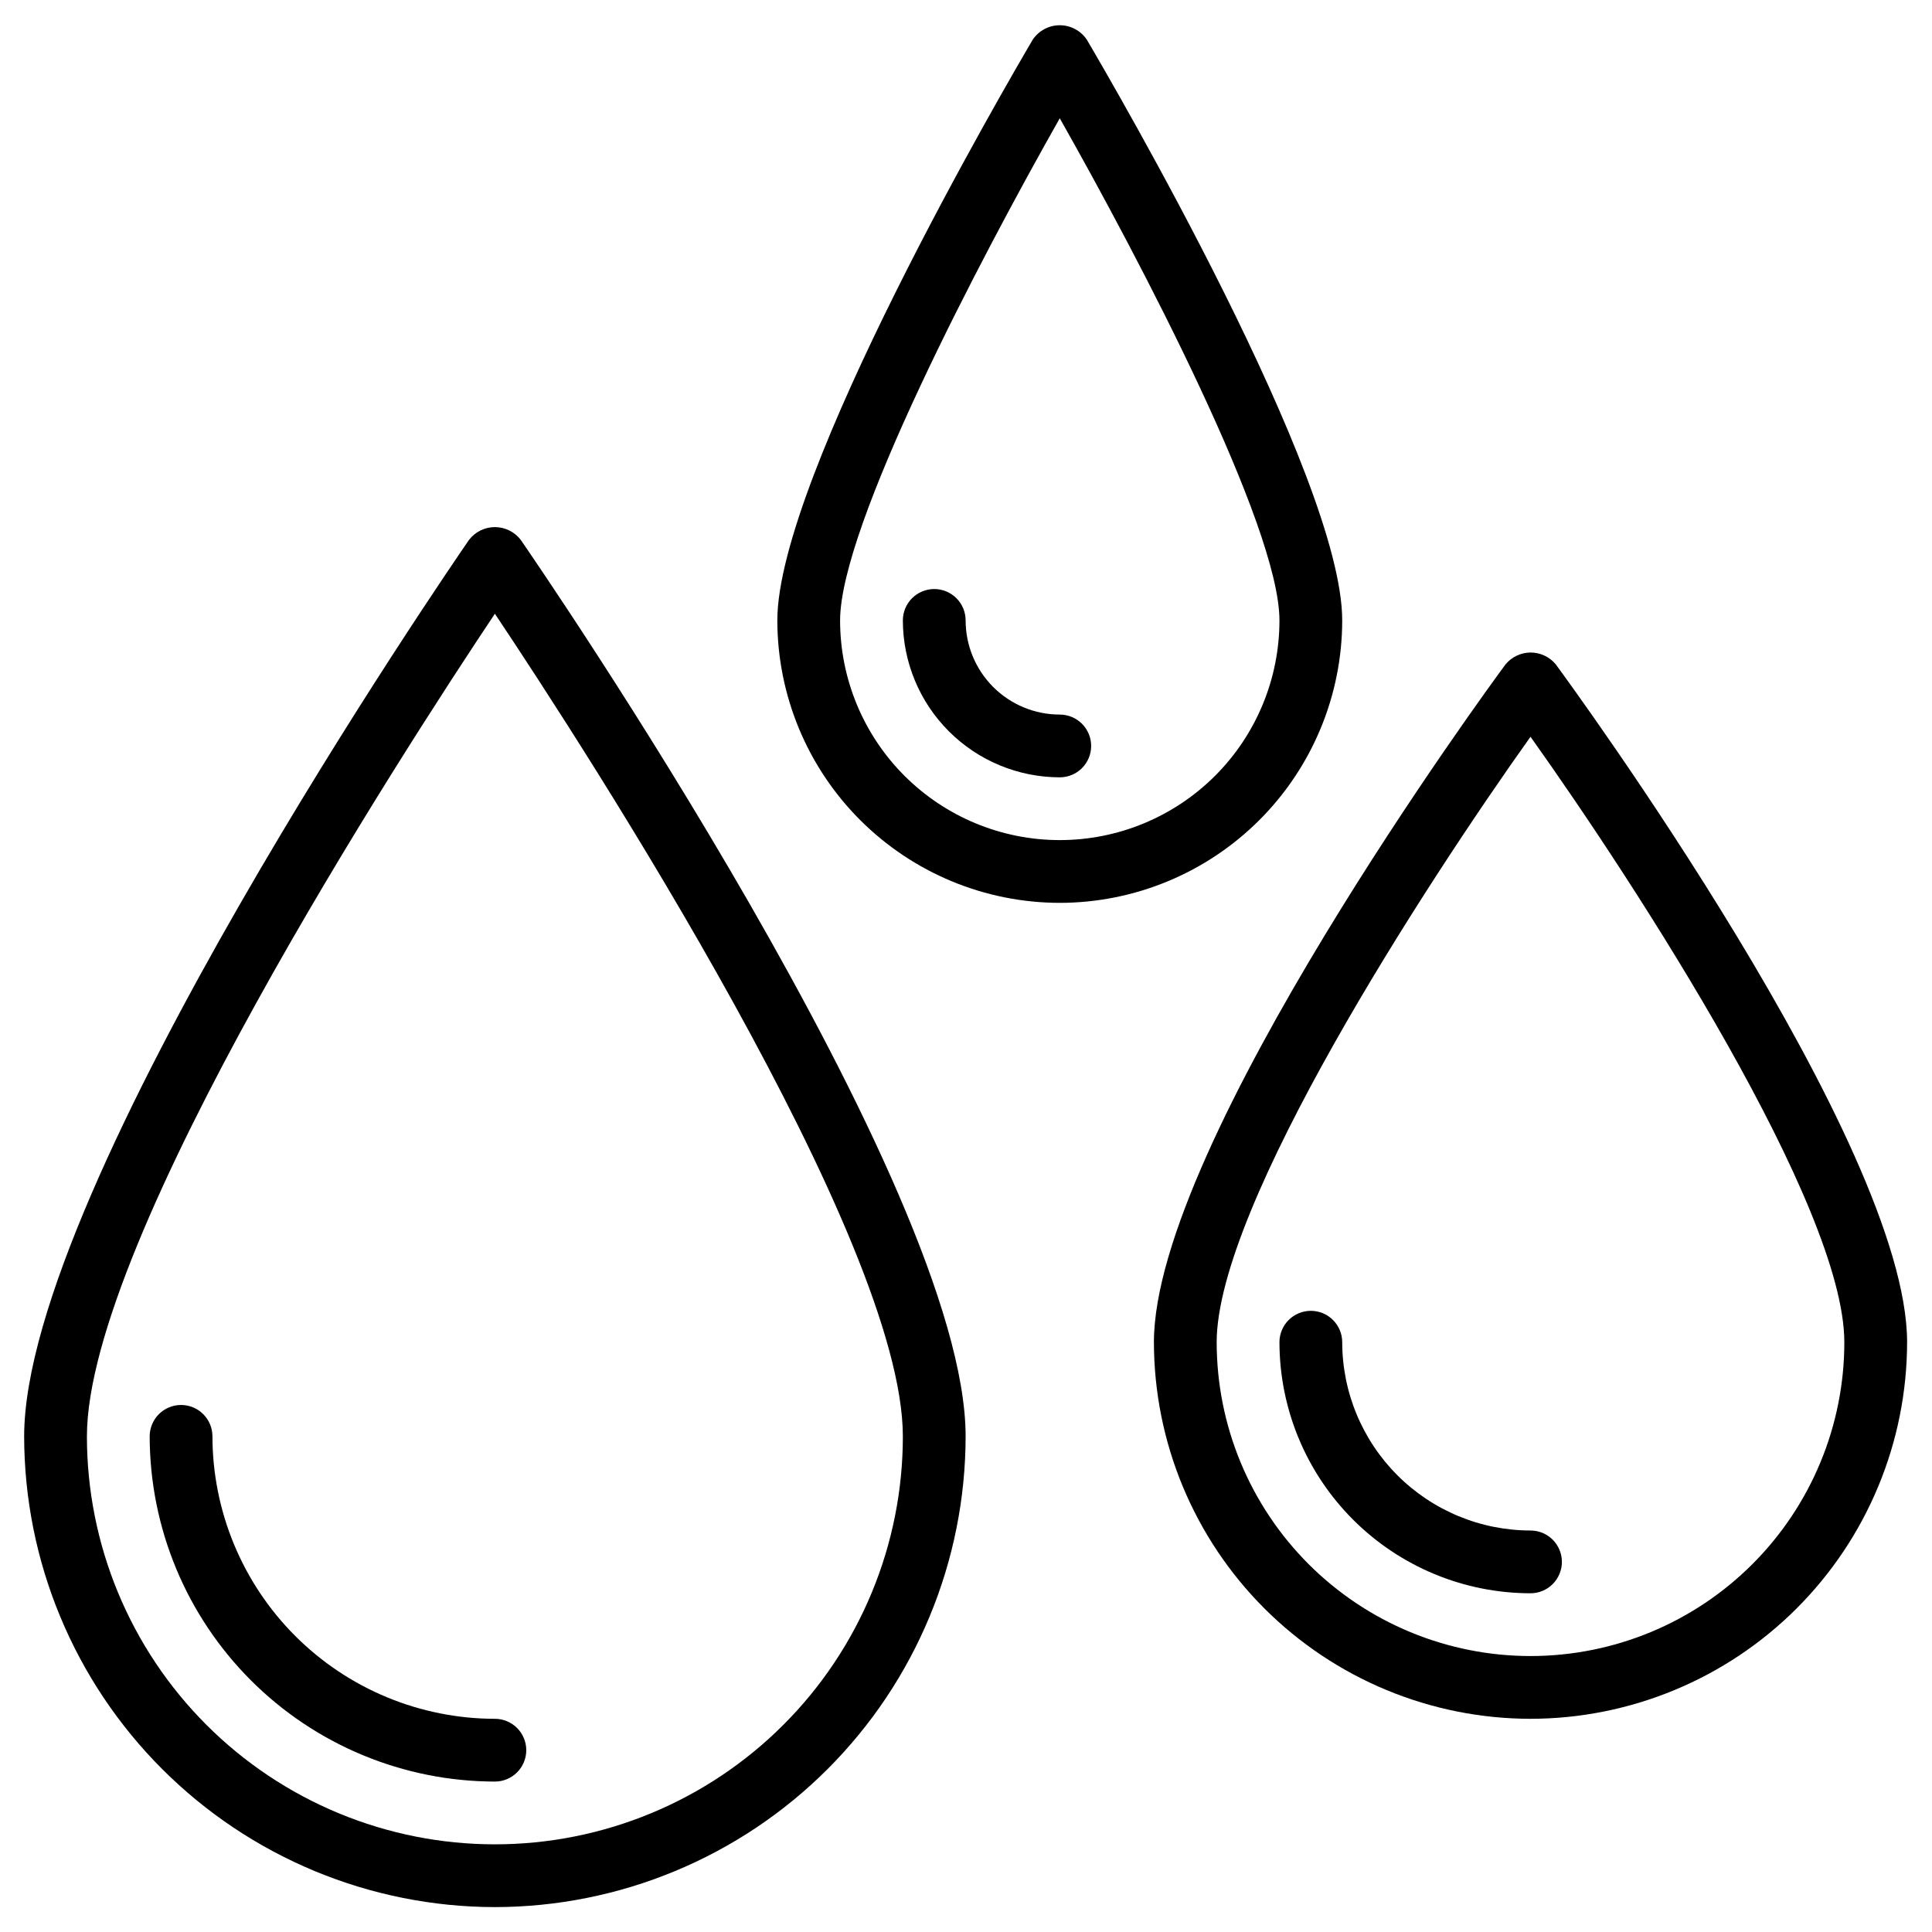 <svg xmlns="http://www.w3.org/2000/svg" xmlns:xlink="http://www.w3.org/1999/xlink" width="1024" zoomAndPan="magnify" viewBox="0 0 768 768" height="1024" preserveAspectRatio="xMidYMid meet" version="1.2"><defs><clipPath id="bcd836a854"><path d="M 9.602 209 L 384 209 L 384 758.102 L 9.602 758.102 Z M 9.602 209 "/></clipPath><clipPath id="aa42e27d44"><path d="M 458 259 L 758.102 259 L 758.102 684 L 458 684 Z M 458 259 "/></clipPath></defs><g id="2d95d1d5f4"><rect x="0" width="768" y="0" height="768" style="fill:#ffffff;fill-opacity:1;stroke:none;"/><rect x="0" width="768" y="0" height="768" style="fill:#ffffff;fill-opacity:1;stroke:none;"/><g clip-rule="nonzero" clip-path="url(#bcd836a854)"><path style=" stroke:none;fill-rule:nonzero;fill:#000000;fill-opacity:1;" d="M 196.727 758.102 C 193.664 758.098 190.605 758.02 187.547 757.863 C 184.488 757.711 181.438 757.484 178.391 757.18 C 175.344 756.875 172.305 756.5 169.277 756.047 C 166.25 755.594 163.234 755.07 160.234 754.469 C 157.23 753.871 154.246 753.195 151.277 752.449 C 148.309 751.703 145.359 750.887 142.43 749.996 C 139.5 749.105 136.594 748.141 133.711 747.109 C 130.832 746.074 127.977 744.973 125.148 743.801 C 122.32 742.625 119.523 741.383 116.758 740.074 C 113.988 738.766 111.258 737.387 108.559 735.941 C 105.855 734.496 103.195 732.988 100.57 731.414 C 97.945 729.84 95.359 728.199 92.812 726.5 C 90.27 724.797 87.766 723.035 85.309 721.211 C 82.852 719.387 80.438 717.504 78.07 715.559 C 75.703 713.617 73.387 711.617 71.121 709.562 C 68.852 707.504 66.633 705.395 64.469 703.23 C 62.305 701.066 60.195 698.848 58.137 696.582 C 56.082 694.312 54.082 691.996 52.141 689.629 C 50.199 687.262 48.312 684.852 46.488 682.391 C 44.664 679.934 42.902 677.43 41.203 674.887 C 39.5 672.34 37.863 669.754 36.285 667.129 C 34.711 664.504 33.203 661.844 31.758 659.145 C 30.312 656.445 28.938 653.711 27.625 650.945 C 26.316 648.176 25.074 645.379 23.902 642.551 C 22.727 639.723 21.625 636.867 20.59 633.988 C 19.559 631.105 18.598 628.199 17.703 625.27 C 16.812 622.344 15.996 619.395 15.25 616.422 C 14.504 613.453 13.832 610.469 13.23 607.465 C 12.629 604.465 12.105 601.449 11.652 598.422 C 11.199 595.395 10.824 592.355 10.52 589.309 C 10.219 586.262 9.988 583.211 9.836 580.152 C 9.684 577.098 9.602 574.035 9.602 570.977 C 9.602 471.773 179.262 225.043 186.457 214.59 C 186.758 214.195 187.082 213.824 187.426 213.469 C 187.77 213.113 188.133 212.777 188.516 212.465 C 188.898 212.152 189.297 211.863 189.715 211.594 C 190.129 211.324 190.559 211.082 191.004 210.863 C 191.445 210.645 191.902 210.453 192.367 210.285 C 192.832 210.121 193.305 209.98 193.785 209.867 C 194.27 209.758 194.754 209.672 195.246 209.617 C 195.738 209.559 196.23 209.531 196.727 209.531 C 197.219 209.531 197.711 209.559 198.203 209.617 C 198.695 209.672 199.18 209.758 199.664 209.867 C 200.145 209.98 200.617 210.121 201.082 210.285 C 201.551 210.453 202.004 210.645 202.449 210.863 C 202.891 211.082 203.32 211.324 203.738 211.594 C 204.152 211.863 204.551 212.152 204.934 212.465 C 205.316 212.777 205.68 213.113 206.023 213.469 C 206.367 213.824 206.691 214.195 206.992 214.59 C 214.191 225.043 383.852 471.773 383.852 570.977 C 383.848 574.035 383.77 577.098 383.613 580.152 C 383.461 583.211 383.234 586.262 382.93 589.309 C 382.625 592.355 382.25 595.395 381.797 598.422 C 381.344 601.449 380.82 604.465 380.219 607.465 C 379.621 610.469 378.945 613.453 378.199 616.422 C 377.453 619.395 376.637 622.344 375.746 625.27 C 374.855 628.199 373.891 631.105 372.859 633.988 C 371.824 636.867 370.723 639.723 369.551 642.551 C 368.375 645.379 367.133 648.176 365.824 650.945 C 364.516 653.711 363.137 656.445 361.691 659.145 C 360.246 661.844 358.738 664.504 357.164 667.129 C 355.59 669.754 353.949 672.34 352.25 674.887 C 350.547 677.43 348.785 679.934 346.961 682.391 C 345.137 684.852 343.254 687.262 341.309 689.629 C 339.367 691.996 337.367 694.312 335.312 696.582 C 333.254 698.848 331.145 701.066 328.98 703.23 C 326.816 705.395 324.598 707.504 322.332 709.562 C 320.062 711.617 317.746 713.617 315.379 715.559 C 313.012 717.504 310.602 719.387 308.141 721.211 C 305.684 723.035 303.18 724.797 300.637 726.5 C 298.09 728.199 295.504 729.84 292.879 731.414 C 290.254 732.988 287.594 734.496 284.895 735.941 C 282.195 737.387 279.461 738.766 276.695 740.074 C 273.926 741.383 271.129 742.625 268.301 743.801 C 265.473 744.973 262.617 746.074 259.738 747.109 C 256.855 748.141 253.949 749.105 251.02 749.996 C 248.094 750.887 245.145 751.703 242.172 752.449 C 239.203 753.195 236.219 753.871 233.215 754.469 C 230.215 755.07 227.199 755.594 224.172 756.047 C 221.145 756.5 218.105 756.875 215.059 757.18 C 212.012 757.484 208.961 757.711 205.902 757.863 C 202.848 758.02 199.785 758.098 196.727 758.102 Z M 196.727 243.969 C 159.586 299.582 34.551 492.684 34.551 570.977 C 34.551 573.629 34.613 576.281 34.746 578.934 C 34.875 581.582 35.07 584.23 35.332 586.871 C 35.59 589.512 35.914 592.145 36.305 594.77 C 36.695 597.395 37.148 600.012 37.668 602.613 C 38.184 605.219 38.766 607.805 39.41 610.379 C 40.055 612.953 40.762 615.512 41.531 618.051 C 42.305 620.59 43.137 623.109 44.031 625.609 C 44.926 628.109 45.879 630.586 46.895 633.035 C 47.91 635.488 48.984 637.914 50.121 640.312 C 51.254 642.715 52.449 645.082 53.699 647.422 C 54.949 649.766 56.258 652.074 57.621 654.348 C 58.988 656.625 60.406 658.867 61.883 661.074 C 63.355 663.281 64.883 665.449 66.465 667.582 C 68.047 669.715 69.68 671.805 71.363 673.859 C 73.047 675.91 74.777 677.918 76.562 679.887 C 78.344 681.852 80.172 683.773 82.051 685.648 C 83.926 687.527 85.848 689.355 87.816 691.141 C 89.781 692.922 91.789 694.652 93.844 696.34 C 95.895 698.023 97.984 699.652 100.117 701.234 C 102.25 702.816 104.418 704.344 106.625 705.82 C 108.832 707.293 111.074 708.711 113.352 710.078 C 115.625 711.441 117.934 712.75 120.277 714 C 122.617 715.25 124.988 716.445 127.387 717.578 C 129.785 718.715 132.211 719.789 134.664 720.805 C 137.117 721.82 139.59 722.777 142.09 723.668 C 144.59 724.562 147.109 725.395 149.648 726.168 C 152.188 726.938 154.746 727.645 157.32 728.289 C 159.895 728.934 162.484 729.516 165.086 730.035 C 167.688 730.551 170.305 731.004 172.93 731.395 C 175.555 731.785 178.188 732.109 180.828 732.367 C 183.469 732.629 186.117 732.824 188.766 732.953 C 191.418 733.086 194.07 733.148 196.727 733.148 C 199.379 733.148 202.031 733.086 204.684 732.953 C 207.332 732.824 209.98 732.629 212.621 732.367 C 215.262 732.109 217.895 731.785 220.52 731.395 C 223.145 731.004 225.762 730.551 228.363 730.035 C 230.969 729.516 233.555 728.934 236.129 728.289 C 238.703 727.645 241.262 726.938 243.801 726.168 C 246.34 725.395 248.859 724.562 251.359 723.668 C 253.859 722.777 256.336 721.82 258.785 720.805 C 261.238 719.789 263.664 718.715 266.062 717.578 C 268.465 716.445 270.832 715.25 273.172 714 C 275.516 712.75 277.824 711.441 280.098 710.078 C 282.375 708.711 284.617 707.293 286.824 705.82 C 289.031 704.344 291.199 702.816 293.332 701.234 C 295.465 699.652 297.555 698.023 299.609 696.336 C 301.66 694.652 303.668 692.922 305.637 691.141 C 307.602 689.355 309.523 687.527 311.398 685.648 C 313.277 683.773 315.105 681.852 316.891 679.887 C 318.672 677.918 320.402 675.91 322.09 673.859 C 323.773 671.805 325.402 669.715 326.984 667.582 C 328.566 665.449 330.094 663.281 331.57 661.074 C 333.043 658.867 334.461 656.625 335.828 654.348 C 337.191 652.074 338.5 649.766 339.75 647.422 C 341 645.082 342.195 642.715 343.328 640.312 C 344.465 637.914 345.539 635.488 346.555 633.035 C 347.57 630.586 348.527 628.109 349.418 625.609 C 350.312 623.109 351.145 620.59 351.918 618.051 C 352.688 615.512 353.395 612.953 354.039 610.379 C 354.684 607.805 355.266 605.219 355.785 602.613 C 356.301 600.012 356.754 597.395 357.145 594.77 C 357.535 592.145 357.859 589.512 358.117 586.871 C 358.379 584.23 358.574 581.582 358.703 578.934 C 358.836 576.281 358.898 573.629 358.898 570.977 C 358.898 492.684 233.863 299.582 196.727 243.969 Z M 196.727 243.969 "/></g><path style=" stroke:none;fill-rule:nonzero;fill:#000000;fill-opacity:1;" d="M 196.727 708.199 C 194.48 708.199 192.234 708.141 189.992 708.027 C 187.75 707.914 185.512 707.746 183.281 707.523 C 181.047 707.301 178.82 707.023 176.598 706.695 C 174.379 706.363 172.168 705.977 169.965 705.535 C 167.762 705.098 165.574 704.602 163.398 704.055 C 161.219 703.508 159.059 702.906 156.91 702.254 C 154.762 701.602 152.629 700.895 150.516 700.137 C 148.402 699.379 146.309 698.57 144.238 697.711 C 142.164 696.852 140.113 695.941 138.082 694.98 C 136.055 694.02 134.051 693.008 132.07 691.949 C 130.09 690.891 128.137 689.781 126.211 688.629 C 124.289 687.473 122.391 686.273 120.523 685.023 C 118.66 683.777 116.824 682.484 115.02 681.145 C 113.219 679.809 111.449 678.426 109.715 677 C 107.98 675.578 106.281 674.109 104.617 672.602 C 102.953 671.094 101.328 669.547 99.738 667.961 C 98.152 666.371 96.605 664.746 95.098 663.082 C 93.59 661.422 92.121 659.723 90.699 657.984 C 89.273 656.25 87.891 654.48 86.555 652.68 C 85.219 650.875 83.926 649.043 82.676 647.176 C 81.43 645.309 80.227 643.414 79.07 641.488 C 77.918 639.562 76.809 637.609 75.75 635.629 C 74.691 633.652 73.684 631.648 72.723 629.617 C 71.762 627.59 70.848 625.539 69.988 623.465 C 69.129 621.391 68.32 619.297 67.562 617.184 C 66.805 615.07 66.098 612.938 65.445 610.793 C 64.793 608.645 64.191 606.48 63.645 604.305 C 63.098 602.125 62.602 599.938 62.164 597.734 C 61.723 595.535 61.336 593.324 61.008 591.102 C 60.676 588.883 60.398 586.656 60.176 584.422 C 59.953 582.188 59.785 579.949 59.672 577.707 C 59.559 575.465 59.504 573.219 59.5 570.977 C 59.5 570.156 59.578 569.344 59.738 568.543 C 59.898 567.738 60.137 566.957 60.449 566.199 C 60.762 565.445 61.148 564.727 61.602 564.043 C 62.059 563.363 62.574 562.734 63.152 562.152 C 63.734 561.574 64.363 561.059 65.043 560.602 C 65.727 560.148 66.445 559.762 67.199 559.449 C 67.957 559.137 68.738 558.898 69.543 558.738 C 70.344 558.578 71.156 558.5 71.977 558.5 C 72.793 558.5 73.605 558.578 74.41 558.738 C 75.211 558.898 75.992 559.137 76.75 559.449 C 77.504 559.762 78.227 560.148 78.906 560.602 C 79.586 561.059 80.219 561.574 80.797 562.152 C 81.375 562.734 81.891 563.363 82.348 564.043 C 82.801 564.727 83.188 565.445 83.5 566.199 C 83.812 566.957 84.051 567.738 84.211 568.543 C 84.371 569.344 84.449 570.156 84.449 570.977 C 84.453 572.812 84.5 574.648 84.59 576.48 C 84.684 578.316 84.82 580.148 85 581.977 C 85.184 583.805 85.41 585.625 85.68 587.441 C 85.953 589.262 86.27 591.07 86.629 592.871 C 86.988 594.672 87.391 596.461 87.84 598.246 C 88.285 600.027 88.777 601.797 89.312 603.555 C 89.848 605.309 90.426 607.055 91.043 608.781 C 91.664 610.512 92.324 612.227 93.031 613.922 C 93.734 615.617 94.48 617.297 95.266 618.957 C 96.051 620.617 96.879 622.258 97.742 623.875 C 98.609 625.496 99.516 627.094 100.461 628.668 C 101.406 630.242 102.391 631.797 103.41 633.32 C 104.43 634.848 105.488 636.352 106.582 637.824 C 107.68 639.301 108.809 640.75 109.973 642.168 C 111.141 643.586 112.34 644.977 113.57 646.34 C 114.805 647.699 116.07 649.031 117.371 650.328 C 118.672 651.629 120 652.895 121.359 654.129 C 122.723 655.363 124.113 656.562 125.531 657.727 C 126.953 658.891 128.398 660.023 129.875 661.117 C 131.352 662.211 132.852 663.27 134.379 664.289 C 135.906 665.312 137.457 666.293 139.031 667.238 C 140.605 668.184 142.203 669.09 143.824 669.957 C 145.441 670.824 147.082 671.648 148.742 672.434 C 150.402 673.223 152.082 673.965 153.777 674.672 C 155.477 675.375 157.188 676.035 158.918 676.656 C 160.645 677.277 162.391 677.852 164.148 678.387 C 165.906 678.922 167.676 679.414 169.457 679.859 C 171.238 680.309 173.027 680.711 174.828 681.07 C 176.633 681.434 178.441 681.746 180.258 682.02 C 182.074 682.289 183.895 682.516 185.723 682.699 C 187.551 682.879 189.383 683.016 191.219 683.109 C 193.051 683.199 194.887 683.246 196.727 683.25 C 197.543 683.25 198.355 683.328 199.16 683.488 C 199.961 683.648 200.742 683.887 201.5 684.199 C 202.254 684.512 202.977 684.898 203.656 685.352 C 204.336 685.809 204.969 686.324 205.547 686.902 C 206.125 687.484 206.641 688.113 207.098 688.793 C 207.551 689.477 207.938 690.195 208.25 690.949 C 208.562 691.707 208.801 692.488 208.961 693.293 C 209.121 694.094 209.199 694.906 209.199 695.727 C 209.199 696.543 209.121 697.355 208.961 698.16 C 208.801 698.961 208.562 699.742 208.25 700.5 C 207.938 701.254 207.551 701.973 207.098 702.656 C 206.641 703.336 206.125 703.969 205.547 704.547 C 204.969 705.125 204.336 705.641 203.656 706.098 C 202.977 706.551 202.254 706.938 201.5 707.25 C 200.742 707.562 199.961 707.801 199.16 707.961 C 198.355 708.121 197.543 708.199 196.727 708.199 Z M 196.727 708.199 "/><path style=" stroke:none;fill-rule:nonzero;fill:#000000;fill-opacity:1;" d="M 421.273 358.898 C 419.438 358.898 417.602 358.852 415.77 358.758 C 413.934 358.668 412.102 358.531 410.273 358.348 C 408.445 358.168 406.625 357.941 404.809 357.668 C 402.992 357.398 401.18 357.082 399.379 356.723 C 397.578 356.363 395.789 355.957 394.004 355.512 C 392.223 355.062 390.453 354.57 388.695 354.039 C 386.941 353.504 385.195 352.926 383.469 352.305 C 381.738 351.688 380.023 351.023 378.328 350.32 C 376.633 349.617 374.953 348.871 373.293 348.086 C 371.633 347.301 369.992 346.473 368.375 345.605 C 366.754 344.738 365.156 343.832 363.582 342.891 C 362.008 341.945 360.453 340.961 358.93 339.941 C 357.402 338.918 355.898 337.859 354.426 336.766 C 352.949 335.672 351.5 334.543 350.082 333.375 C 348.664 332.211 347.273 331.012 345.91 329.777 C 344.551 328.543 343.219 327.277 341.922 325.98 C 340.621 324.68 339.355 323.352 338.121 321.988 C 336.887 320.629 335.688 319.238 334.523 317.816 C 333.359 316.398 332.227 314.949 331.133 313.477 C 330.039 312 328.98 310.5 327.961 308.973 C 326.938 307.445 325.957 305.895 325.012 304.32 C 324.066 302.742 323.16 301.145 322.293 299.527 C 321.426 297.906 320.602 296.266 319.816 294.605 C 319.027 292.945 318.285 291.27 317.578 289.57 C 316.875 287.875 316.215 286.16 315.594 284.434 C 314.973 282.703 314.398 280.961 313.863 279.203 C 313.328 277.445 312.836 275.676 312.391 273.895 C 311.941 272.113 311.539 270.32 311.18 268.52 C 310.816 266.719 310.504 264.91 310.23 263.094 C 309.961 261.277 309.734 259.453 309.551 257.625 C 309.371 255.797 309.234 253.969 309.141 252.133 C 309.051 250.297 309.004 248.461 309 246.625 C 309 189.738 400.141 33.391 410.535 15.75 C 410.828 15.312 411.148 14.895 411.496 14.496 C 411.844 14.094 412.211 13.719 412.605 13.363 C 412.996 13.012 413.41 12.684 413.844 12.379 C 414.273 12.074 414.727 11.801 415.191 11.551 C 415.656 11.305 416.137 11.086 416.633 10.895 C 417.125 10.707 417.629 10.547 418.141 10.418 C 418.652 10.289 419.172 10.195 419.695 10.129 C 420.219 10.066 420.746 10.035 421.273 10.035 C 421.805 10.035 422.328 10.066 422.855 10.129 C 423.379 10.195 423.898 10.289 424.41 10.418 C 424.922 10.547 425.426 10.707 425.918 10.895 C 426.414 11.086 426.891 11.305 427.359 11.551 C 427.824 11.801 428.273 12.074 428.707 12.379 C 429.141 12.684 429.555 13.012 429.945 13.363 C 430.336 13.719 430.707 14.094 431.055 14.496 C 431.398 14.895 431.723 15.312 432.016 15.75 C 442.406 33.391 533.551 189.738 533.551 246.625 C 533.547 248.461 533.5 250.297 533.41 252.133 C 533.316 253.969 533.18 255.797 533 257.625 C 532.816 259.453 532.59 261.277 532.32 263.094 C 532.047 264.91 531.73 266.719 531.371 268.52 C 531.012 270.32 530.609 272.113 530.16 273.895 C 529.715 275.676 529.223 277.445 528.688 279.203 C 528.152 280.961 527.574 282.703 526.957 284.434 C 526.336 286.16 525.676 287.875 524.969 289.57 C 524.266 291.27 523.52 292.945 522.734 294.605 C 521.949 296.266 521.121 297.906 520.258 299.527 C 519.391 301.145 518.484 302.742 517.539 304.32 C 516.594 305.895 515.609 307.445 514.59 308.973 C 513.57 310.5 512.512 312 511.418 313.477 C 510.32 314.949 509.191 316.398 508.027 317.816 C 506.859 319.238 505.66 320.629 504.43 321.988 C 503.195 323.352 501.93 324.68 500.629 325.98 C 499.328 327.277 498 328.543 496.641 329.777 C 495.277 331.012 493.887 332.211 492.469 333.375 C 491.047 334.543 489.602 335.672 488.125 336.766 C 486.652 337.859 485.148 338.918 483.621 339.941 C 482.094 340.961 480.543 341.945 478.969 342.891 C 477.395 343.832 475.797 344.738 474.176 345.605 C 472.559 346.473 470.918 347.301 469.258 348.086 C 467.598 348.871 465.918 349.617 464.223 350.32 C 462.523 351.023 460.812 351.688 459.082 352.305 C 457.355 352.926 455.609 353.504 453.852 354.039 C 452.094 354.57 450.324 355.062 448.543 355.512 C 446.762 355.957 444.973 356.363 443.172 356.723 C 441.367 357.082 439.559 357.398 437.742 357.668 C 435.926 357.941 434.105 358.168 432.277 358.348 C 430.449 358.531 428.617 358.668 426.781 358.758 C 424.949 358.852 423.113 358.898 421.273 358.898 Z M 421.273 47.023 C 389.652 102.852 333.949 208.977 333.949 246.625 C 333.949 248.055 333.984 249.484 334.055 250.91 C 334.125 252.336 334.23 253.762 334.371 255.184 C 334.512 256.605 334.684 258.023 334.895 259.438 C 335.105 260.852 335.348 262.258 335.629 263.66 C 335.906 265.062 336.219 266.457 336.566 267.844 C 336.914 269.23 337.297 270.605 337.711 271.973 C 338.125 273.34 338.574 274.699 339.055 276.043 C 339.535 277.391 340.051 278.723 340.598 280.043 C 341.145 281.363 341.723 282.668 342.336 283.961 C 342.945 285.254 343.586 286.527 344.262 287.789 C 344.934 289.051 345.641 290.293 346.375 291.52 C 347.109 292.746 347.871 293.953 348.668 295.141 C 349.461 296.328 350.285 297.496 351.137 298.645 C 351.984 299.793 352.863 300.918 353.773 302.023 C 354.68 303.129 355.613 304.211 356.57 305.27 C 357.531 306.328 358.516 307.363 359.527 308.375 C 360.539 309.383 361.57 310.367 362.633 311.328 C 363.691 312.289 364.773 313.223 365.875 314.129 C 366.98 315.035 368.109 315.914 369.254 316.766 C 370.402 317.617 371.57 318.438 372.758 319.234 C 373.949 320.027 375.156 320.793 376.383 321.527 C 377.605 322.262 378.852 322.965 380.109 323.641 C 381.371 324.312 382.648 324.953 383.938 325.566 C 385.23 326.176 386.535 326.754 387.855 327.305 C 389.176 327.852 390.512 328.363 391.855 328.844 C 393.203 329.328 394.559 329.773 395.926 330.191 C 397.293 330.605 398.672 330.984 400.055 331.332 C 401.441 331.68 402.836 331.992 404.238 332.273 C 405.641 332.551 407.047 332.797 408.461 333.004 C 409.875 333.215 411.293 333.391 412.715 333.531 C 414.137 333.668 415.562 333.773 416.988 333.844 C 418.418 333.914 419.848 333.949 421.273 333.949 C 422.703 333.949 424.133 333.914 425.559 333.844 C 426.988 333.773 428.41 333.668 429.836 333.531 C 431.258 333.391 432.676 333.215 434.09 333.004 C 435.5 332.797 436.91 332.551 438.312 332.273 C 439.715 331.992 441.105 331.68 442.492 331.332 C 443.879 330.984 445.258 330.605 446.625 330.191 C 447.992 329.773 449.348 329.328 450.695 328.844 C 452.039 328.363 453.371 327.852 454.691 327.305 C 456.012 326.754 457.32 326.176 458.609 325.566 C 459.902 324.953 461.18 324.312 462.441 323.641 C 463.699 322.965 464.941 322.262 466.168 321.527 C 467.395 320.793 468.602 320.027 469.789 319.234 C 470.977 318.438 472.145 317.617 473.293 316.766 C 474.441 315.914 475.57 315.035 476.672 314.129 C 477.777 313.223 478.859 312.289 479.918 311.328 C 480.977 310.367 482.012 309.383 483.023 308.375 C 484.035 307.363 485.02 306.328 485.977 305.27 C 486.938 304.211 487.871 303.129 488.777 302.023 C 489.684 300.918 490.562 299.793 491.414 298.645 C 492.266 297.496 493.09 296.328 493.883 295.141 C 494.676 293.953 495.441 292.746 496.176 291.52 C 496.91 290.293 497.613 289.051 498.289 287.789 C 498.961 286.527 499.605 285.254 500.215 283.961 C 500.828 282.668 501.406 281.363 501.953 280.043 C 502.5 278.723 503.016 277.391 503.496 276.043 C 503.977 274.699 504.426 273.34 504.84 271.973 C 505.254 270.605 505.637 269.23 505.984 267.844 C 506.332 266.457 506.645 265.062 506.922 263.66 C 507.199 262.258 507.445 260.852 507.656 259.438 C 507.863 258.023 508.039 256.605 508.18 255.184 C 508.32 253.762 508.426 252.336 508.496 250.91 C 508.566 249.484 508.602 248.055 508.602 246.625 C 508.602 209 452.898 102.875 421.273 47.023 Z M 421.273 47.023 "/><path style=" stroke:none;fill-rule:nonzero;fill:#000000;fill-opacity:1;" d="M 421.273 309 C 419.234 308.996 417.195 308.895 415.164 308.691 C 413.133 308.492 411.113 308.188 409.113 307.789 C 407.109 307.391 405.129 306.891 403.176 306.297 C 401.223 305.703 399.305 305.016 397.418 304.23 C 395.531 303.449 393.688 302.578 391.887 301.613 C 390.086 300.648 388.336 299.602 386.641 298.465 C 384.941 297.328 383.305 296.113 381.727 294.82 C 380.145 293.523 378.637 292.152 377.191 290.707 C 375.746 289.266 374.379 287.754 373.082 286.176 C 371.785 284.598 370.57 282.957 369.434 281.262 C 368.301 279.562 367.25 277.812 366.289 276.012 C 365.324 274.215 364.449 272.371 363.668 270.484 C 362.887 268.598 362.195 266.676 361.602 264.723 C 361.008 262.77 360.512 260.793 360.109 258.789 C 359.711 256.785 359.41 254.77 359.207 252.738 C 359.004 250.703 358.902 248.668 358.898 246.625 C 358.898 245.805 358.98 244.996 359.141 244.191 C 359.301 243.387 359.535 242.609 359.848 241.852 C 360.164 241.094 360.547 240.375 361.004 239.695 C 361.457 239.012 361.973 238.383 362.555 237.805 C 363.133 237.227 363.762 236.707 364.445 236.254 C 365.125 235.797 365.844 235.414 366.602 235.102 C 367.359 234.785 368.137 234.551 368.941 234.391 C 369.746 234.23 370.555 234.148 371.375 234.148 C 372.195 234.148 373.004 234.23 373.809 234.391 C 374.613 234.551 375.391 234.785 376.148 235.102 C 376.906 235.414 377.625 235.797 378.305 236.254 C 378.988 236.707 379.617 237.227 380.195 237.805 C 380.773 238.383 381.293 239.012 381.746 239.695 C 382.203 240.375 382.586 241.094 382.898 241.852 C 383.215 242.609 383.449 243.387 383.609 244.191 C 383.77 244.996 383.852 245.805 383.852 246.625 C 383.852 247.852 383.91 249.074 384.031 250.293 C 384.148 251.512 384.328 252.723 384.57 253.926 C 384.809 255.129 385.105 256.316 385.461 257.488 C 385.816 258.66 386.23 259.816 386.699 260.945 C 387.168 262.078 387.691 263.188 388.27 264.266 C 388.848 265.348 389.477 266.398 390.156 267.418 C 390.84 268.438 391.566 269.418 392.344 270.367 C 393.121 271.316 393.945 272.223 394.812 273.09 C 395.68 273.957 396.586 274.777 397.531 275.555 C 398.48 276.332 399.465 277.062 400.484 277.742 C 401.5 278.422 402.551 279.055 403.633 279.633 C 404.715 280.207 405.82 280.73 406.953 281.199 C 408.086 281.672 409.238 282.082 410.41 282.438 C 411.586 282.793 412.773 283.09 413.973 283.332 C 415.176 283.57 416.387 283.75 417.605 283.871 C 418.828 283.988 420.051 284.051 421.273 284.051 C 422.094 284.051 422.906 284.129 423.707 284.289 C 424.512 284.449 425.293 284.688 426.051 285 C 426.805 285.312 427.523 285.699 428.207 286.152 C 428.887 286.609 429.516 287.125 430.098 287.703 C 430.676 288.281 431.191 288.914 431.648 289.594 C 432.102 290.273 432.488 290.996 432.801 291.75 C 433.113 292.508 433.352 293.289 433.512 294.09 C 433.672 294.895 433.75 295.707 433.75 296.523 C 433.75 297.344 433.672 298.156 433.512 298.957 C 433.352 299.762 433.113 300.543 432.801 301.301 C 432.488 302.055 432.102 302.773 431.648 303.457 C 431.191 304.137 430.676 304.766 430.098 305.348 C 429.516 305.926 428.887 306.441 428.207 306.898 C 427.523 307.352 426.805 307.738 426.051 308.051 C 425.293 308.363 424.512 308.602 423.707 308.762 C 422.906 308.922 422.094 309 421.273 309 Z M 421.273 309 "/><g clip-rule="nonzero" clip-path="url(#aa42e27d44)"><path style=" stroke:none;fill-rule:nonzero;fill:#000000;fill-opacity:1;" d="M 608.398 683.25 C 605.949 683.246 603.504 683.184 601.059 683.062 C 598.609 682.938 596.168 682.758 593.73 682.516 C 591.293 682.273 588.863 681.969 586.441 681.609 C 584.02 681.246 581.609 680.828 579.207 680.348 C 576.805 679.867 574.414 679.328 572.039 678.73 C 569.664 678.137 567.305 677.48 564.961 676.766 C 562.617 676.055 560.293 675.285 557.988 674.457 C 555.684 673.633 553.398 672.75 551.137 671.812 C 548.875 670.871 546.637 669.879 544.422 668.832 C 542.211 667.781 540.023 666.68 537.863 665.527 C 535.703 664.371 533.574 663.164 531.473 661.902 C 529.375 660.645 527.305 659.332 525.27 657.973 C 523.234 656.609 521.23 655.199 519.266 653.738 C 517.297 652.281 515.367 650.773 513.477 649.219 C 511.582 647.668 509.727 646.066 507.914 644.422 C 506.098 642.777 504.324 641.09 502.594 639.355 C 500.863 637.625 499.172 635.852 497.527 634.035 C 495.883 632.223 494.285 630.367 492.73 628.477 C 491.176 626.582 489.668 624.652 488.211 622.684 C 486.75 620.719 485.34 618.715 483.98 616.68 C 482.617 614.645 481.309 612.578 480.047 610.477 C 478.785 608.375 477.578 606.246 476.426 604.086 C 475.27 601.926 474.168 599.738 473.117 597.527 C 472.07 595.312 471.078 593.074 470.137 590.812 C 469.199 588.551 468.316 586.266 467.492 583.961 C 466.664 581.656 465.895 579.332 465.184 576.988 C 464.469 574.645 463.816 572.285 463.219 569.91 C 462.621 567.535 462.082 565.145 461.602 562.742 C 461.125 560.344 460.703 557.93 460.34 555.508 C 459.98 553.086 459.68 550.656 459.434 548.219 C 459.191 545.781 459.012 543.34 458.887 540.895 C 458.766 538.445 458.703 536 458.699 533.551 C 458.699 454.57 592.656 271.91 598.422 264.176 C 598.723 263.805 599.043 263.449 599.387 263.113 C 599.727 262.777 600.086 262.457 600.461 262.16 C 600.84 261.863 601.23 261.59 601.641 261.336 C 602.047 261.082 602.465 260.852 602.898 260.648 C 603.332 260.441 603.777 260.258 604.23 260.102 C 604.684 259.945 605.145 259.812 605.609 259.707 C 606.078 259.602 606.551 259.523 607.027 259.469 C 607.504 259.414 607.984 259.387 608.461 259.387 C 608.941 259.387 609.422 259.414 609.898 259.469 C 610.375 259.523 610.848 259.602 611.312 259.707 C 611.781 259.812 612.242 259.945 612.695 260.102 C 613.148 260.258 613.594 260.441 614.023 260.648 C 614.457 260.852 614.879 261.082 615.285 261.336 C 615.691 261.59 616.086 261.863 616.461 262.16 C 616.84 262.457 617.199 262.777 617.539 263.113 C 617.883 263.449 618.203 263.805 618.504 264.176 C 624.145 271.91 758.102 454.57 758.102 533.551 C 758.098 536 758.035 538.445 757.91 540.895 C 757.789 543.34 757.605 545.781 757.363 548.219 C 757.121 550.656 756.82 553.086 756.457 555.508 C 756.098 557.93 755.676 560.344 755.195 562.742 C 754.715 565.145 754.18 567.535 753.582 569.91 C 752.984 572.285 752.328 574.645 751.617 576.988 C 750.906 579.332 750.137 581.656 749.309 583.961 C 748.48 586.266 747.602 588.551 746.66 590.812 C 745.723 593.074 744.73 595.312 743.68 597.527 C 742.633 599.738 741.531 601.926 740.375 604.086 C 739.219 606.246 738.012 608.375 736.754 610.477 C 735.492 612.574 734.184 614.645 732.82 616.68 C 731.461 618.715 730.051 620.719 728.59 622.684 C 727.129 624.652 725.625 626.582 724.07 628.477 C 722.516 630.367 720.918 632.223 719.273 634.035 C 717.625 635.852 715.938 637.625 714.207 639.355 C 712.473 641.09 710.703 642.777 708.887 644.422 C 707.07 646.066 705.219 647.664 703.324 649.219 C 701.434 650.773 699.5 652.281 697.535 653.738 C 695.566 655.199 693.566 656.609 691.531 657.973 C 689.496 659.332 687.426 660.645 685.324 661.902 C 683.227 663.164 681.094 664.371 678.938 665.527 C 676.777 666.68 674.59 667.781 672.375 668.832 C 670.164 669.879 667.926 670.871 665.664 671.812 C 663.398 672.75 661.117 673.633 658.812 674.457 C 656.504 675.285 654.18 676.055 651.836 676.766 C 649.496 677.48 647.137 678.133 644.758 678.73 C 642.383 679.328 639.996 679.867 637.594 680.348 C 635.191 680.828 632.781 681.246 630.355 681.609 C 627.934 681.969 625.504 682.273 623.066 682.516 C 620.629 682.758 618.188 682.938 615.742 683.062 C 613.297 683.184 610.848 683.246 608.398 683.25 Z M 608.398 292.871 C 565.984 352.438 483.648 479.457 483.648 533.551 C 483.648 535.59 483.699 537.633 483.801 539.672 C 483.902 541.711 484.051 543.746 484.25 545.777 C 484.449 547.809 484.699 549.836 485 551.855 C 485.301 553.875 485.648 555.887 486.047 557.887 C 486.445 559.891 486.891 561.883 487.387 563.863 C 487.883 565.844 488.43 567.809 489.023 569.762 C 489.613 571.715 490.254 573.656 490.941 575.578 C 491.629 577.5 492.363 579.402 493.145 581.289 C 493.926 583.176 494.754 585.043 495.629 586.887 C 496.5 588.734 497.418 590.555 498.379 592.355 C 499.344 594.156 500.348 595.934 501.398 597.684 C 502.449 599.434 503.539 601.16 504.676 602.855 C 505.809 604.555 506.984 606.223 508.199 607.863 C 509.414 609.504 510.672 611.113 511.969 612.691 C 513.262 614.27 514.594 615.812 515.965 617.328 C 517.336 618.84 518.746 620.316 520.188 621.762 C 521.633 623.207 523.109 624.613 524.621 625.984 C 526.137 627.355 527.68 628.688 529.258 629.984 C 530.836 631.277 532.445 632.535 534.086 633.75 C 535.727 634.965 537.395 636.141 539.094 637.277 C 540.789 638.41 542.516 639.5 544.266 640.551 C 546.016 641.602 547.793 642.605 549.594 643.57 C 551.395 644.531 553.215 645.449 555.062 646.324 C 556.906 647.195 558.773 648.023 560.66 648.805 C 562.547 649.586 564.449 650.32 566.371 651.008 C 568.297 651.695 570.234 652.336 572.188 652.93 C 574.141 653.52 576.109 654.066 578.09 654.562 C 580.07 655.059 582.059 655.504 584.062 655.902 C 586.066 656.301 588.074 656.648 590.094 656.949 C 592.113 657.25 594.141 657.5 596.172 657.699 C 598.203 657.898 600.238 658.051 602.277 658.148 C 604.316 658.25 606.359 658.301 608.398 658.301 C 610.441 658.301 612.48 658.25 614.52 658.148 C 616.559 658.051 618.598 657.898 620.629 657.699 C 622.66 657.5 624.684 657.25 626.703 656.949 C 628.723 656.648 630.734 656.301 632.738 655.902 C 634.738 655.504 636.73 655.059 638.711 654.562 C 640.691 654.066 642.66 653.52 644.613 652.93 C 646.566 652.336 648.504 651.695 650.426 651.008 C 652.348 650.32 654.254 649.586 656.141 648.805 C 658.027 648.023 659.891 647.195 661.738 646.324 C 663.582 645.449 665.406 644.531 667.207 643.57 C 669.008 642.605 670.781 641.602 672.535 640.551 C 674.285 639.5 676.008 638.41 677.707 637.277 C 679.406 636.141 681.074 634.965 682.715 633.75 C 684.352 632.535 685.961 631.277 687.539 629.984 C 689.117 628.688 690.664 627.355 692.176 625.984 C 693.691 624.613 695.168 623.207 696.613 621.762 C 698.055 620.316 699.461 618.84 700.832 617.328 C 702.203 615.812 703.539 614.27 704.832 612.691 C 706.129 611.113 707.383 609.504 708.602 607.863 C 709.816 606.223 710.992 604.555 712.125 602.855 C 713.262 601.16 714.352 599.434 715.402 597.684 C 716.449 595.934 717.457 594.156 718.418 592.355 C 719.383 590.555 720.301 588.734 721.172 586.887 C 722.047 585.043 722.871 583.176 723.652 581.289 C 724.434 579.402 725.168 577.5 725.859 575.578 C 726.547 573.656 727.188 571.715 727.777 569.762 C 728.371 567.809 728.914 565.844 729.41 563.863 C 729.906 561.883 730.355 559.891 730.754 557.887 C 731.152 555.887 731.5 553.875 731.801 551.855 C 732.098 549.836 732.348 547.809 732.551 545.777 C 732.75 543.746 732.898 541.711 733 539.672 C 733.102 537.633 733.148 535.59 733.148 533.551 C 733.148 479.434 650.816 352.426 608.398 292.871 Z M 608.398 292.871 "/></g><path style=" stroke:none;fill-rule:nonzero;fill:#000000;fill-opacity:1;" d="M 608.398 633.352 C 606.766 633.348 605.137 633.305 603.504 633.223 C 601.875 633.145 600.246 633.02 598.621 632.859 C 596.996 632.699 595.375 632.496 593.762 632.254 C 592.148 632.016 590.539 631.734 588.938 631.414 C 587.336 631.094 585.746 630.734 584.16 630.336 C 582.578 629.938 581.004 629.504 579.441 629.027 C 577.879 628.551 576.332 628.039 574.793 627.488 C 573.258 626.938 571.734 626.348 570.227 625.723 C 568.719 625.098 567.227 624.434 565.75 623.738 C 564.273 623.039 562.816 622.305 561.375 621.531 C 559.938 620.762 558.516 619.957 557.117 619.117 C 555.719 618.277 554.34 617.402 552.98 616.496 C 551.625 615.59 550.289 614.648 548.977 613.676 C 547.668 612.703 546.379 611.699 545.117 610.66 C 543.855 609.625 542.621 608.559 541.41 607.465 C 540.199 606.367 539.02 605.242 537.863 604.086 C 536.711 602.934 535.582 601.75 534.488 600.539 C 533.391 599.332 532.324 598.094 531.289 596.832 C 530.25 595.57 529.246 594.285 528.273 592.973 C 527.301 591.66 526.363 590.328 525.453 588.969 C 524.547 587.613 523.672 586.234 522.832 584.832 C 521.992 583.434 521.188 582.012 520.418 580.574 C 519.648 579.133 518.914 577.676 518.215 576.199 C 517.516 574.723 516.852 573.234 516.227 571.723 C 515.602 570.215 515.012 568.695 514.461 567.156 C 513.91 565.621 513.398 564.07 512.922 562.508 C 512.449 560.945 512.012 559.371 511.613 557.789 C 511.215 556.207 510.855 554.613 510.535 553.012 C 510.215 551.41 509.938 549.805 509.695 548.188 C 509.453 546.574 509.254 544.953 509.09 543.328 C 508.93 541.703 508.809 540.074 508.727 538.445 C 508.645 536.816 508.602 535.184 508.602 533.551 C 508.602 532.73 508.68 531.918 508.84 531.117 C 509 530.312 509.234 529.531 509.551 528.777 C 509.863 528.02 510.246 527.301 510.703 526.621 C 511.156 525.938 511.676 525.309 512.254 524.73 C 512.832 524.148 513.465 523.633 514.145 523.176 C 514.824 522.723 515.543 522.34 516.301 522.023 C 517.059 521.711 517.836 521.473 518.641 521.316 C 519.445 521.156 520.254 521.074 521.074 521.074 C 521.895 521.074 522.707 521.156 523.508 521.316 C 524.312 521.473 525.094 521.711 525.848 522.023 C 526.605 522.34 527.324 522.723 528.004 523.176 C 528.688 523.633 529.316 524.148 529.895 524.73 C 530.477 525.309 530.992 525.938 531.449 526.621 C 531.902 527.301 532.285 528.02 532.602 528.777 C 532.914 529.531 533.152 530.312 533.309 531.117 C 533.469 531.918 533.551 532.73 533.551 533.551 C 533.551 534.773 533.582 536 533.645 537.223 C 533.703 538.445 533.797 539.664 533.918 540.883 C 534.039 542.102 534.188 543.316 534.371 544.527 C 534.551 545.742 534.762 546.945 535 548.148 C 535.242 549.348 535.508 550.543 535.809 551.73 C 536.105 552.918 536.434 554.098 536.789 555.27 C 537.145 556.441 537.531 557.602 537.945 558.758 C 538.355 559.91 538.797 561.051 539.27 562.184 C 539.738 563.312 540.234 564.434 540.758 565.539 C 541.281 566.645 541.832 567.738 542.41 568.82 C 542.988 569.898 543.594 570.965 544.223 572.016 C 544.852 573.066 545.508 574.098 546.188 575.117 C 546.867 576.137 547.574 577.137 548.305 578.121 C 549.031 579.102 549.785 580.066 550.562 581.016 C 551.34 581.961 552.141 582.887 552.961 583.797 C 553.785 584.703 554.629 585.59 555.496 586.453 C 556.359 587.32 557.246 588.164 558.156 588.988 C 559.062 589.809 559.988 590.609 560.938 591.387 C 561.883 592.164 562.848 592.918 563.832 593.648 C 564.812 594.375 565.816 595.082 566.832 595.762 C 567.852 596.441 568.887 597.098 569.938 597.727 C 570.984 598.359 572.051 598.961 573.129 599.539 C 574.211 600.117 575.305 600.668 576.41 601.191 C 577.52 601.715 578.637 602.215 579.77 602.684 C 580.898 603.152 582.043 603.594 583.195 604.008 C 584.348 604.418 585.508 604.805 586.68 605.16 C 587.852 605.516 589.031 605.844 590.219 606.141 C 591.406 606.441 592.602 606.711 593.801 606.949 C 595.004 607.188 596.211 607.398 597.422 607.582 C 598.633 607.762 599.848 607.91 601.066 608.031 C 602.285 608.152 603.504 608.246 604.727 608.305 C 605.953 608.367 607.176 608.398 608.398 608.398 C 609.219 608.398 610.031 608.48 610.832 608.641 C 611.637 608.801 612.418 609.035 613.176 609.348 C 613.93 609.664 614.648 610.047 615.332 610.504 C 616.012 610.957 616.641 611.473 617.223 612.055 C 617.801 612.633 618.316 613.262 618.773 613.945 C 619.227 614.625 619.613 615.344 619.926 616.102 C 620.238 616.859 620.477 617.637 620.637 618.441 C 620.797 619.246 620.875 620.055 620.875 620.875 C 620.875 621.695 620.797 622.504 620.637 623.309 C 620.477 624.113 620.238 624.891 619.926 625.648 C 619.613 626.406 619.227 627.125 618.773 627.805 C 618.316 628.488 617.801 629.117 617.223 629.695 C 616.641 630.273 616.012 630.793 615.332 631.246 C 614.648 631.703 613.93 632.086 613.176 632.398 C 612.418 632.715 611.637 632.949 610.832 633.109 C 610.031 633.27 609.219 633.352 608.398 633.352 Z M 608.398 633.352 "/></g></svg>
